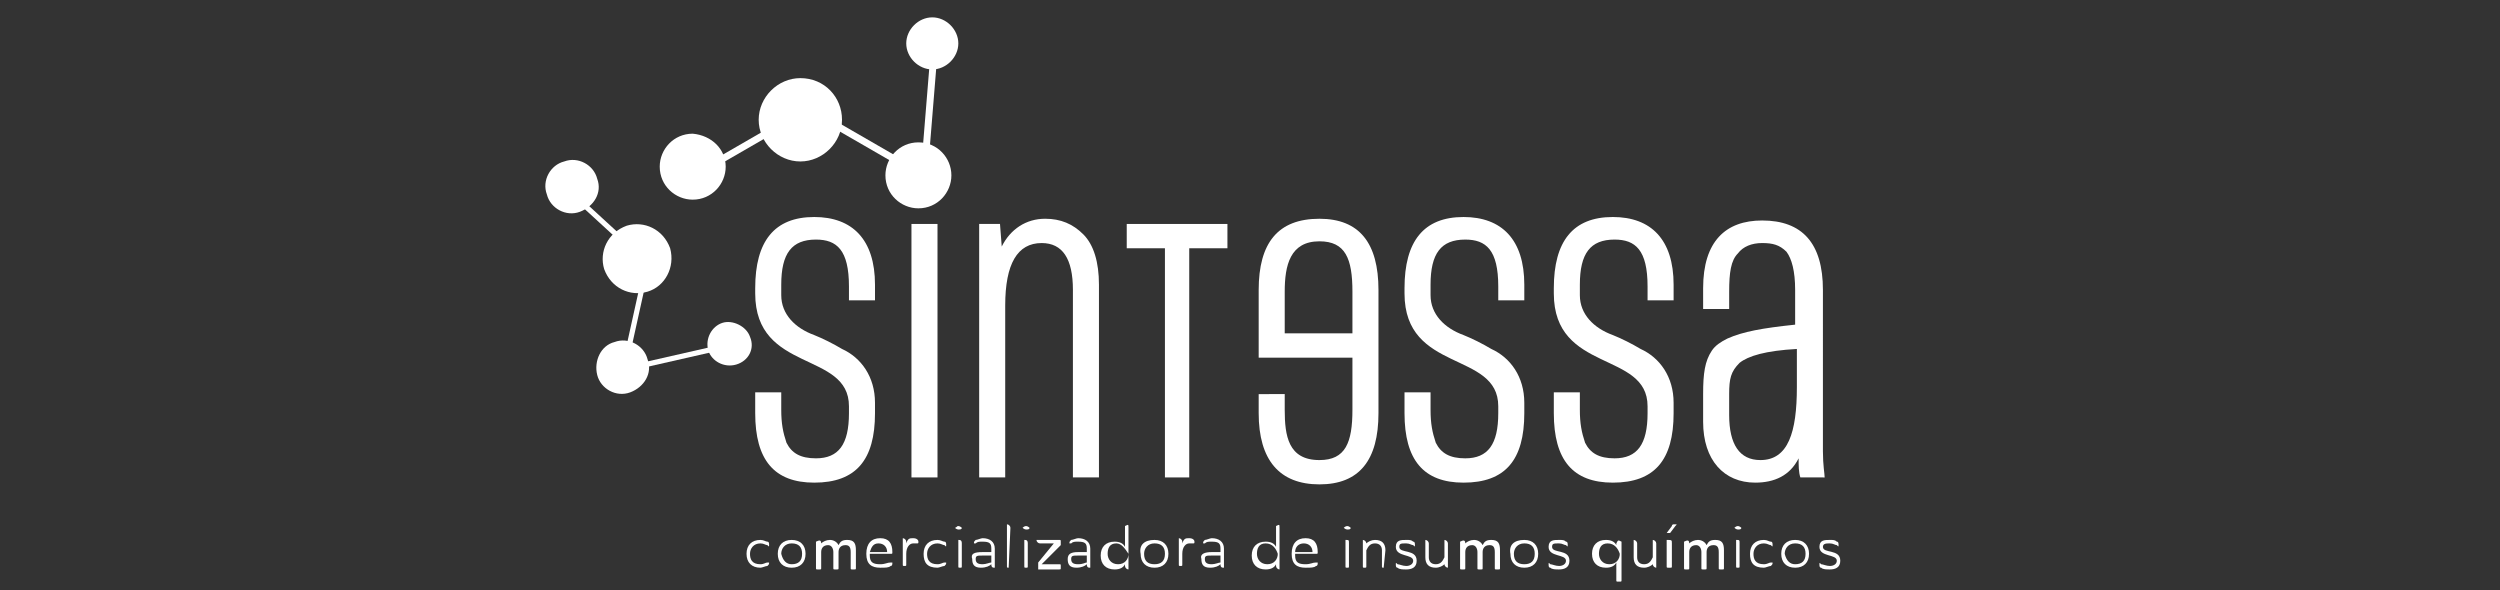 <?xml version="1.0" encoding="utf-8"?>
<!-- Generator: Adobe Illustrator 29.4.0, SVG Export Plug-In . SVG Version: 9.03 Build 0)  -->
<svg version="1.0" id="Capa_1" xmlns="http://www.w3.org/2000/svg" xmlns:xlink="http://www.w3.org/1999/xlink" x="0px" y="0px"
	 viewBox="0 0 144 34" style="enable-background:new 0 0 144 34;" xml:space="preserve">
<rect x="0" y="0" width="144" height="34" fill="#333333" stroke="none"/>
<style type="text/css">
	.st0{fill:#FFFFFF;}
</style>
<g>
	<path class="st0" d="M50.4,23.8c0,2.7-1.1,4-3.5,4c-2.3,0-3.4-1.3-3.4-4v-1.2H45v1c0,0.8,0.1,1.3,0.3,1.9c0.3,0.6,0.8,0.9,1.7,0.9
		c1.3,0,1.9-0.8,1.9-2.6v-0.4c0-3.2-5.4-1.9-5.4-6.5v-0.3c0-2.7,1.1-4.1,3.4-4.1c2.2,0,3.5,1.3,3.5,3.9v0.9h-1.5v-0.8
		c0-2.1-0.7-2.7-1.9-2.7c-1.4,0-2,0.8-2,2.6V17c0,1.1,0.8,1.9,1.9,2.3c0.5,0.2,1.1,0.5,1.6,0.8c1.1,0.5,1.9,1.6,1.9,3.1V23.8z"/>
	<path class="st0" d="M54,27.5h-1.5V12.9H54V27.5z"/>
	<path class="st0" d="M63.3,27.5h-1.5V16.7c0-1.8-0.6-2.7-1.8-2.7c-1.4,0-2.1,1.2-2.1,3.6v9.9h-1.5V12.9h1.2l0.1,1.3
		c0.5-1,1.4-1.6,2.5-1.6c0.9,0,1.6,0.3,2.2,0.9c0.6,0.6,0.9,1.6,0.9,2.9V27.5z"/>
	<path class="st0" d="M68.6,27.5h-1.5V14.3h-2.2v-1.4h5.8v1.4h-2.2V27.5z"/>
	<path class="st0" d="M87.8,23.8c0,2.7-1.1,4-3.5,4c-2.3,0-3.4-1.3-3.4-4v-1.2h1.5v1c0,0.8,0.1,1.3,0.3,1.9c0.3,0.6,0.8,0.9,1.7,0.9
		c1.3,0,1.9-0.8,1.9-2.6v-0.4c0-3.2-5.4-1.9-5.4-6.5v-0.3c0-2.7,1.1-4.1,3.4-4.1c2.2,0,3.5,1.3,3.5,3.9v0.9h-1.5v-0.8
		c0-2.1-0.7-2.7-1.9-2.7c-1.4,0-2,0.8-2,2.6V17c0,1.1,0.8,1.9,1.9,2.3c0.5,0.2,1.1,0.5,1.6,0.8c1.1,0.5,1.9,1.6,1.9,3.1V23.8z"/>
	<path class="st0" d="M96.4,23.8c0,2.7-1.1,4-3.5,4c-2.3,0-3.4-1.3-3.4-4v-1.2H91v1c0,0.8,0.1,1.3,0.3,1.9c0.3,0.6,0.8,0.9,1.7,0.9
		c1.3,0,1.9-0.8,1.9-2.6v-0.4c0-3.2-5.4-1.9-5.4-6.5v-0.3c0-2.7,1.1-4.1,3.4-4.1c2.2,0,3.5,1.3,3.5,3.9v0.9h-1.5v-0.8
		c0-2.1-0.7-2.7-1.9-2.7c-1.4,0-2,0.8-2,2.6V17c0,1.1,0.8,1.9,1.9,2.3c0.5,0.2,1.1,0.5,1.6,0.8c1.1,0.5,1.9,1.6,1.9,3.1V23.8z"/>
	<path class="st0" d="M103.7,27.5c-0.1-0.3-0.1-0.7-0.1-1.1c-0.5,1-1.4,1.4-2.5,1.4c-1.8,0-3-1.3-3-3.5v-1.6c0-1.2,0.1-1.9,0.5-2.5
		c0.2-0.3,0.5-0.5,0.9-0.7c0.9-0.4,2-0.6,3.9-0.8v-2c0-1.1-0.2-1.8-0.5-2.2c-0.4-0.4-0.8-0.5-1.4-0.5c-0.6,0-1.1,0.2-1.4,0.6
		c-0.4,0.4-0.5,1.1-0.5,2.2v1h-1.5v-1.2c0-2.7,1.3-3.9,3.4-3.9c2.3,0,3.5,1.3,3.5,4V26c0,0.8,0.1,1.3,0.1,1.5H103.7z M103.5,20.1
		c-1.8,0.1-2.8,0.4-3.3,0.8c-0.5,0.5-0.6,0.9-0.6,1.8v1.2c0,1.7,0.6,2.6,1.8,2.6c1.6,0,2.1-1.6,2.1-4.2V20.1z"/>
	<g>
		<path class="st0" d="M74,22.7v0.9c0,1.5,0.2,2.9,2,2.9c1.5,0,1.9-1,1.9-2.9v-3h-5.4v-3.9c0-2.7,1.1-4.1,3.5-4.1
			c2.3,0,3.4,1.4,3.4,4.1v7.1c0,2.7-1.1,4.1-3.4,4.1c-2.3,0-3.5-1.4-3.5-4.1v-1.1H74z M77.9,19.2v-2.4c0-1.9-0.4-2.9-1.9-2.9
			c-1.7,0-2,1.4-2,2.9v2.4H77.9z"/>
	</g>
	<g>
		<path class="st0" d="M43,31.9c0-0.5,0.3-0.8,0.8-0.8c0.2,0,0.3,0.1,0.4,0.1c0.1,0,0.1,0.1,0.1,0.2c0,0.1,0,0.1-0.1,0
			c-0.1,0-0.2-0.1-0.4-0.1c-0.4,0-0.6,0.3-0.6,0.6c0,0.3,0.1,0.6,0.6,0.6c0.2,0,0.3-0.1,0.4-0.1c0.1,0,0.1,0,0.1,0
			c0,0.1,0,0.1-0.1,0.2c-0.1,0-0.3,0.1-0.4,0.1C43.3,32.7,43,32.4,43,31.9z"/>
		<path class="st0" d="M45.6,31.1c0.5,0,0.8,0.3,0.8,0.8c0,0.5-0.3,0.8-0.8,0.8c-0.5,0-0.8-0.3-0.8-0.8
			C44.8,31.4,45.1,31.1,45.6,31.1z M45.6,32.5c0.4,0,0.6-0.2,0.6-0.6c0-0.4-0.2-0.6-0.6-0.6c-0.4,0-0.6,0.3-0.6,0.6
			C45.1,32.3,45.3,32.5,45.6,32.5z"/>
		<path class="st0" d="M47.3,31.3L47.3,31.3c0.1-0.1,0.3-0.2,0.5-0.2c0.2,0,0.4,0.1,0.5,0.3c0.1-0.2,0.2-0.3,0.5-0.3
			c0.4,0,0.5,0.2,0.5,0.6v1c0,0.1,0,0.1-0.1,0.1h-0.1c-0.1,0-0.1,0-0.1-0.1v-0.9c0-0.3-0.1-0.4-0.3-0.4c-0.3,0-0.4,0.2-0.4,0.4v0.9
			c0,0.1,0,0.1-0.1,0.1h-0.1c-0.1,0-0.1,0-0.1-0.1v-0.9c0-0.2-0.1-0.4-0.3-0.4c-0.3,0-0.4,0.2-0.4,0.4v0.9c0,0.1,0,0.1-0.1,0.1h-0.1
			c-0.1,0-0.1,0-0.1-0.1v-1.4c0-0.1,0-0.1,0-0.1C47.2,31.1,47.3,31.1,47.3,31.3z"/>
		<path class="st0" d="M50.1,32c0,0.4,0.2,0.5,0.6,0.5c0.3,0,0.4-0.1,0.6-0.1c0,0,0.1,0,0.1,0c0,0.1,0,0.2-0.1,0.2
			c-0.1,0.1-0.3,0.1-0.6,0.1c-0.5,0-0.8-0.2-0.8-0.8c0-0.6,0.3-0.9,0.8-0.9c0.5,0,0.7,0.3,0.7,0.8c0,0.1,0,0.1-0.1,0.1H50.1z
			 M50.1,31.8h1c0-0.3-0.2-0.5-0.5-0.5C50.3,31.3,50.2,31.5,50.1,31.8z"/>
		<path class="st0" d="M52.2,31.9v0.6c0,0.1,0,0.1-0.1,0.1h0c-0.1,0-0.1,0-0.1-0.1v-1.4c0-0.1,0-0.1,0-0.1c0.1,0,0.2,0.1,0.2,0.2
			v0.1c0.1-0.3,0.2-0.3,0.4-0.3c0.2,0,0.3,0.1,0.3,0.2c0,0.1,0,0.1-0.1,0.1c-0.1,0-0.1,0-0.2,0C52.4,31.3,52.2,31.5,52.2,31.9z"/>
		<path class="st0" d="M53.2,31.9c0-0.5,0.3-0.8,0.8-0.8c0.2,0,0.3,0.1,0.4,0.1c0.1,0,0.1,0.1,0.1,0.2c0,0.1,0,0.1-0.1,0
			c-0.1,0-0.2-0.1-0.4-0.1c-0.4,0-0.6,0.3-0.6,0.6c0,0.3,0.1,0.6,0.6,0.6c0.2,0,0.3-0.1,0.4-0.1c0.1,0,0.1,0,0.1,0
			c0,0.1,0,0.1-0.1,0.2c-0.1,0-0.3,0.1-0.4,0.1C53.4,32.7,53.2,32.4,53.2,31.9z"/>
		<path class="st0" d="M55.2,30.3c0.1,0,0.2,0.1,0.2,0.1c0,0.1-0.1,0.1-0.2,0.1c-0.1,0-0.2-0.1-0.2-0.1
			C55.1,30.4,55.1,30.3,55.2,30.3z M55.4,31.3v1.3c0,0.1,0,0.1-0.1,0.1h0c-0.1,0-0.1,0-0.1-0.1v-1.4c0-0.1,0-0.1,0-0.1
			C55.3,31.1,55.4,31.1,55.4,31.3z"/>
		<path class="st0" d="M56.6,31.8c0.1,0,0.3,0,0.5,0v-0.2c0-0.3-0.1-0.4-0.5-0.4c-0.2,0-0.3,0-0.4,0.1c-0.1,0-0.1,0-0.1,0
			c0-0.1,0-0.1,0.1-0.2c0.1,0,0.3-0.1,0.4-0.1c0.4,0,0.7,0.2,0.7,0.6v1c0,0.1,0,0.1,0,0.1c-0.1,0-0.2,0-0.2-0.2
			c-0.1,0.1-0.3,0.2-0.6,0.2c-0.4,0-0.5-0.2-0.5-0.5C55.9,31.9,56.1,31.8,56.6,31.8z M57.1,32.4V32c-0.1,0-0.3,0-0.5,0
			c-0.3,0-0.4,0-0.4,0.2c0,0.2,0.1,0.3,0.4,0.3C56.8,32.5,57,32.4,57.1,32.4z"/>
		<path class="st0" d="M58.1,32.7L58.1,32.7c-0.1,0-0.1,0-0.1-0.1v-2.3c0-0.1,0-0.1,0-0.1c0.1,0,0.2,0.1,0.2,0.2L58.1,32.7
			C58.2,32.7,58.2,32.7,58.1,32.7z"/>
		<path class="st0" d="M59.1,30.3c0.1,0,0.2,0.1,0.2,0.1c0,0.1-0.1,0.1-0.2,0.1c-0.1,0-0.2-0.1-0.2-0.1C58.9,30.4,59,30.3,59.1,30.3
			z M59.2,31.3v1.3c0,0.1,0,0.1-0.1,0.1h0c-0.1,0-0.1,0-0.1-0.1v-1.4c0-0.1,0-0.1,0-0.1C59.1,31.1,59.2,31.1,59.2,31.3z"/>
		<path class="st0" d="M59.8,32.5c0,0,0-0.1,0-0.1l0.9-1.1h-0.8c-0.1,0-0.2-0.1-0.2-0.2c0,0,0,0,0.1,0H61c0.1,0,0.1,0,0.1,0.1v0.1
			c0,0,0,0.1,0,0.1L60,32.5h1c0.1,0,0.1,0,0.1,0.1v0.1c0,0.1,0,0.1-0.1,0.1h-1.2C59.8,32.7,59.8,32.7,59.8,32.5L59.8,32.5z"/>
		<path class="st0" d="M62.1,31.8c0.1,0,0.3,0,0.5,0v-0.2c0-0.3-0.1-0.4-0.5-0.4c-0.2,0-0.3,0-0.4,0.1c-0.1,0-0.1,0-0.1,0
			c0-0.1,0-0.1,0.1-0.2c0.1,0,0.3-0.1,0.4-0.1c0.4,0,0.7,0.2,0.7,0.6v1c0,0.1,0,0.1,0,0.1c-0.1,0-0.2,0-0.2-0.2
			c-0.1,0.1-0.3,0.2-0.6,0.2c-0.4,0-0.5-0.2-0.5-0.5C61.5,31.9,61.7,31.8,62.1,31.8z M62.6,32.4V32c-0.1,0-0.3,0-0.5,0
			c-0.3,0-0.4,0-0.4,0.2c0,0.2,0.1,0.3,0.4,0.3C62.4,32.5,62.5,32.4,62.6,32.4z"/>
		<path class="st0" d="M65,30.4v2.3c0,0.1,0,0.1,0,0.1c-0.1,0-0.2-0.1-0.2-0.2v-0.1c-0.1,0.2-0.3,0.3-0.6,0.3
			c-0.5,0-0.8-0.3-0.8-0.8c0-0.5,0.3-0.8,0.8-0.8c0.3,0,0.5,0.1,0.6,0.3v-1.1c0-0.1,0-0.1,0-0.1C65,30.2,65,30.2,65,30.4z
			 M64.3,31.3c-0.4,0-0.5,0.3-0.5,0.6c0,0.3,0.2,0.6,0.6,0.6c0.4,0,0.6-0.3,0.6-0.6C64.8,31.6,64.6,31.3,64.3,31.3z"/>
		<path class="st0" d="M66.5,31.1c0.5,0,0.8,0.3,0.8,0.8c0,0.5-0.3,0.8-0.8,0.8c-0.5,0-0.8-0.3-0.8-0.8
			C65.6,31.4,65.9,31.1,66.5,31.1z M66.5,32.5c0.4,0,0.6-0.2,0.6-0.6c0-0.4-0.2-0.6-0.6-0.6c-0.4,0-0.6,0.3-0.6,0.6
			C65.9,32.3,66.1,32.5,66.5,32.5z"/>
		<path class="st0" d="M68.1,31.9v0.6c0,0.1,0,0.1-0.1,0.1h0c-0.1,0-0.1,0-0.1-0.1v-1.4c0-0.1,0-0.1,0-0.1c0.1,0,0.2,0.1,0.2,0.2
			v0.1c0.1-0.3,0.2-0.3,0.4-0.3c0.2,0,0.3,0.1,0.3,0.2c0,0.1,0,0.1-0.1,0.1c-0.1,0-0.1,0-0.2,0C68.3,31.3,68.1,31.5,68.1,31.9z"/>
		<path class="st0" d="M69.8,31.8c0.1,0,0.3,0,0.5,0v-0.2c0-0.3-0.1-0.4-0.5-0.4c-0.2,0-0.3,0-0.4,0.1c-0.1,0-0.1,0-0.1,0
			c0-0.1,0-0.1,0.1-0.2c0.1,0,0.3-0.1,0.4-0.1c0.4,0,0.7,0.2,0.7,0.6v1c0,0.1,0,0.1,0,0.1c-0.1,0-0.2,0-0.2-0.2
			c-0.1,0.1-0.3,0.2-0.6,0.2c-0.4,0-0.5-0.2-0.5-0.5C69.1,31.9,69.4,31.8,69.8,31.8z M70.3,32.4V32c-0.1,0-0.3,0-0.5,0
			c-0.3,0-0.4,0-0.4,0.2c0,0.2,0.1,0.3,0.4,0.3C70,32.5,70.2,32.4,70.3,32.4z"/>
		<path class="st0" d="M73.7,30.4v2.3c0,0.1,0,0.1,0,0.1c-0.1,0-0.2-0.1-0.2-0.2v-0.1c-0.1,0.2-0.3,0.3-0.6,0.3
			c-0.5,0-0.8-0.3-0.8-0.8c0-0.5,0.3-0.8,0.8-0.8c0.3,0,0.5,0.1,0.6,0.3v-1.1c0-0.1,0-0.1,0-0.1C73.7,30.2,73.7,30.2,73.7,30.4z
			 M72.9,31.3c-0.4,0-0.5,0.3-0.5,0.6c0,0.3,0.2,0.6,0.6,0.6c0.4,0,0.6-0.3,0.6-0.6C73.5,31.6,73.3,31.3,72.9,31.3z"/>
		<path class="st0" d="M74.6,32c0,0.4,0.2,0.5,0.6,0.5c0.3,0,0.4-0.1,0.6-0.1c0,0,0.1,0,0.1,0c0,0.1,0,0.2-0.1,0.2
			c-0.1,0.1-0.3,0.1-0.6,0.1c-0.5,0-0.8-0.2-0.8-0.8c0-0.6,0.3-0.9,0.8-0.9c0.5,0,0.7,0.3,0.7,0.8c0,0.1,0,0.1-0.1,0.1H74.6z
			 M74.6,31.8h1c0-0.3-0.2-0.5-0.5-0.5C74.8,31.3,74.6,31.5,74.6,31.8z"/>
		<path class="st0" d="M77.6,30.3c0.1,0,0.2,0.1,0.2,0.1c0,0.1-0.1,0.1-0.2,0.1c-0.1,0-0.2-0.1-0.2-0.1
			C77.4,30.4,77.5,30.3,77.6,30.3z M77.7,31.3v1.3c0,0.1,0,0.1-0.1,0.1h0c-0.1,0-0.1,0-0.1-0.1v-1.4c0-0.1,0-0.1,0-0.1
			C77.7,31.1,77.7,31.1,77.7,31.3z"/>
		<path class="st0" d="M79.7,32.7L79.7,32.7c-0.1,0-0.1,0-0.1-0.1v-0.9c0-0.2-0.1-0.4-0.4-0.4s-0.4,0.2-0.5,0.4v0.9
			c0,0.1,0,0.1-0.1,0.1h0c-0.1,0-0.1,0-0.1-0.1v-1.4c0-0.1,0-0.1,0-0.1c0.1,0,0.2,0.1,0.2,0.2v0c0.1-0.1,0.3-0.2,0.5-0.2
			c0.4,0,0.6,0.2,0.6,0.6L79.7,32.7C79.8,32.7,79.7,32.7,79.7,32.7z"/>
		<path class="st0" d="M80.6,31.5c0,0.4,1,0.1,1,0.8c0,0.4-0.3,0.5-0.6,0.5c-0.2,0-0.4,0-0.5-0.1c-0.1,0-0.1-0.1-0.1-0.2
			c0-0.1,0-0.1,0.1,0c0.1,0,0.3,0.1,0.5,0.1c0.2,0,0.4-0.1,0.4-0.3c0-0.4-1-0.2-1-0.8c0-0.4,0.3-0.4,0.6-0.4c0.2,0,0.3,0,0.4,0.1
			c0.1,0,0.1,0.1,0.1,0.2c0,0.1,0,0.1-0.1,0c-0.1,0-0.2-0.1-0.4-0.1C80.7,31.3,80.6,31.3,80.6,31.5z"/>
		<path class="st0" d="M83.2,32.5L83.2,32.5c-0.1,0.1-0.3,0.2-0.5,0.2c-0.4,0-0.6-0.2-0.6-0.6v-0.9c0-0.1,0-0.1,0-0.1
			c0.1,0,0.2,0.1,0.2,0.2v0.8c0,0.2,0.1,0.4,0.4,0.4c0.3,0,0.4-0.2,0.5-0.4v-0.9c0-0.1,0-0.1,0-0.1c0.1,0,0.2,0.1,0.2,0.2v1.3
			c0,0.1,0,0.1,0,0.1C83.3,32.7,83.2,32.6,83.2,32.5z"/>
		<path class="st0" d="M84.4,31.3L84.4,31.3c0.1-0.1,0.3-0.2,0.5-0.2c0.2,0,0.4,0.1,0.5,0.3c0.1-0.2,0.2-0.3,0.5-0.3
			c0.4,0,0.5,0.2,0.5,0.6v1c0,0.1,0,0.1-0.1,0.1h-0.1c-0.1,0-0.1,0-0.1-0.1v-0.9c0-0.3-0.1-0.4-0.3-0.4c-0.3,0-0.4,0.2-0.4,0.4v0.9
			c0,0.1,0,0.1-0.1,0.1h-0.1c-0.1,0-0.1,0-0.1-0.1v-0.9c0-0.2-0.1-0.4-0.3-0.4c-0.3,0-0.4,0.2-0.4,0.4v0.9c0,0.1,0,0.1-0.1,0.1h-0.1
			c-0.1,0-0.1,0-0.1-0.1v-1.4c0-0.1,0-0.1,0-0.1C84.3,31.1,84.4,31.1,84.4,31.3z"/>
		<path class="st0" d="M87.8,31.1c0.5,0,0.8,0.3,0.8,0.8c0,0.5-0.3,0.8-0.8,0.8c-0.5,0-0.8-0.3-0.8-0.8
			C86.9,31.4,87.2,31.1,87.8,31.1z M87.8,32.5c0.4,0,0.6-0.2,0.6-0.6c0-0.4-0.2-0.6-0.6-0.6c-0.4,0-0.6,0.3-0.6,0.6
			C87.2,32.3,87.4,32.5,87.8,32.5z"/>
		<path class="st0" d="M89.4,31.5c0,0.4,1,0.1,1,0.8c0,0.4-0.3,0.5-0.6,0.5c-0.2,0-0.4,0-0.5-0.1c-0.1,0-0.1-0.1-0.1-0.2
			c0-0.1,0-0.1,0.1,0c0.1,0,0.3,0.1,0.5,0.1c0.2,0,0.4-0.1,0.4-0.3c0-0.4-1-0.2-1-0.8c0-0.4,0.3-0.4,0.6-0.4c0.2,0,0.3,0,0.4,0.1
			c0.1,0,0.1,0.1,0.1,0.2c0,0.1,0,0.1-0.1,0c-0.1,0-0.2-0.1-0.4-0.1C89.5,31.3,89.4,31.3,89.4,31.5z"/>
		<path class="st0" d="M93.4,31.2v2.2c0,0.1,0,0.1-0.1,0.1h-0.1c-0.1,0-0.1,0-0.1-0.1v-1c-0.1,0.2-0.3,0.3-0.6,0.3
			c-0.5,0-0.8-0.3-0.8-0.8s0.3-0.8,0.8-0.8c0.3,0,0.5,0.1,0.6,0.3v-0.1C93.2,31.1,93.2,31.1,93.4,31.2
			C93.4,31.1,93.4,31.1,93.4,31.2z M92.6,31.3c-0.4,0-0.5,0.3-0.5,0.6c0,0.3,0.2,0.6,0.6,0.6c0.4,0,0.6-0.3,0.6-0.6
			C93.2,31.6,93,31.3,92.6,31.3z"/>
		<path class="st0" d="M95.2,32.5L95.2,32.5c-0.1,0.1-0.3,0.2-0.5,0.2c-0.4,0-0.6-0.2-0.6-0.6v-0.9c0-0.1,0-0.1,0-0.1
			c0.1,0,0.2,0.1,0.2,0.2v0.8c0,0.2,0.1,0.4,0.4,0.4c0.3,0,0.4-0.2,0.5-0.4v-0.9c0-0.1,0-0.1,0-0.1c0.1,0,0.2,0.1,0.2,0.2v1.3
			c0,0.1,0,0.1,0,0.1C95.3,32.7,95.2,32.6,95.2,32.5z"/>
		<path class="st0" d="M96.3,30.3c0-0.1,0.1-0.1,0.1-0.1h0.1c0.1,0,0.1,0,0,0.1l-0.3,0.4c0,0,0,0-0.1,0H96c0,0,0,0,0,0L96.3,30.3z
			 M96.3,31.3v1.3c0,0.1,0,0.1-0.1,0.1h-0.1c-0.1,0-0.1,0-0.1-0.1v-1.4c0-0.1,0-0.1,0-0.1C96.3,31.1,96.3,31.1,96.3,31.3z"/>
		<path class="st0" d="M97.3,31.3L97.3,31.3c0.1-0.1,0.3-0.2,0.5-0.2c0.2,0,0.4,0.1,0.5,0.3c0.1-0.2,0.2-0.3,0.5-0.3
			c0.4,0,0.5,0.2,0.5,0.6v1c0,0.1,0,0.1-0.1,0.1h-0.1c-0.1,0-0.1,0-0.1-0.1v-0.9c0-0.3-0.1-0.4-0.3-0.4c-0.3,0-0.4,0.2-0.4,0.4v0.9
			c0,0.1,0,0.1-0.1,0.1h-0.1c-0.1,0-0.1,0-0.1-0.1v-0.9c0-0.2-0.1-0.4-0.3-0.4c-0.3,0-0.4,0.2-0.4,0.4v0.9c0,0.1,0,0.1-0.1,0.1h-0.1
			c-0.1,0-0.1,0-0.1-0.1v-1.4c0-0.1,0-0.1,0-0.1C97.2,31.1,97.3,31.1,97.3,31.3z"/>
		<path class="st0" d="M100.1,30.3c0.1,0,0.2,0.1,0.2,0.1c0,0.1-0.1,0.1-0.2,0.1c-0.1,0-0.2-0.1-0.2-0.1
			C99.9,30.4,100,30.3,100.1,30.3z M100.2,31.3v1.3c0,0.1,0,0.1-0.1,0.1h0c-0.1,0-0.1,0-0.1-0.1v-1.4c0-0.1,0-0.1,0-0.1
			C100.2,31.1,100.2,31.1,100.2,31.3z"/>
		<path class="st0" d="M100.8,31.9c0-0.5,0.3-0.8,0.8-0.8c0.2,0,0.3,0.1,0.4,0.1c0.1,0,0.1,0.1,0.1,0.2c0,0.1,0,0.1-0.1,0
			c-0.1,0-0.2-0.1-0.4-0.1c-0.4,0-0.6,0.3-0.6,0.6c0,0.3,0.1,0.6,0.6,0.6c0.2,0,0.3-0.1,0.4-0.1c0.1,0,0.1,0,0.1,0
			c0,0.1,0,0.1-0.1,0.2c-0.1,0-0.3,0.1-0.4,0.1C101,32.7,100.8,32.4,100.8,31.9z"/>
		<path class="st0" d="M103.4,31.1c0.5,0,0.8,0.3,0.8,0.8c0,0.5-0.3,0.8-0.8,0.8c-0.5,0-0.8-0.3-0.8-0.8
			C102.6,31.4,102.9,31.1,103.4,31.1z M103.4,32.5c0.4,0,0.6-0.2,0.6-0.6c0-0.4-0.2-0.6-0.6-0.6c-0.4,0-0.6,0.3-0.6,0.6
			C102.9,32.3,103.1,32.5,103.4,32.5z"/>
		<path class="st0" d="M105,31.5c0,0.4,1,0.1,1,0.8c0,0.4-0.3,0.5-0.6,0.5c-0.2,0-0.4,0-0.5-0.1c-0.1,0-0.1-0.1-0.1-0.2
			c0-0.1,0-0.1,0.1,0c0.1,0,0.3,0.1,0.5,0.1c0.2,0,0.4-0.1,0.4-0.3c0-0.4-1-0.2-1-0.8c0-0.4,0.3-0.4,0.6-0.4c0.2,0,0.3,0,0.4,0.1
			c0.1,0,0.1,0.1,0.1,0.2c0,0.1,0,0.1-0.1,0c-0.1,0-0.2-0.1-0.4-0.1C105.2,31.3,105,31.3,105,31.5z"/>
	</g>
	<rect x="39.4" y="8" transform="matrix(0.866 -0.5 0.5 0.866 1.68 22.738)" class="st0" width="7.8" height="0.4"/>
	<rect x="46.5" y="8.3" transform="matrix(0.866 0.5 -0.5 0.866 10.99 -24.054)" class="st0" width="7.8" height="0.4"/>
	
		<rect x="49.6" y="6" transform="matrix(8.116986e-02 -0.997 0.997 8.116986e-02 43.02 59.004)" class="st0" width="7.8" height="0.4"/>
	
		<rect x="31.7" y="12.8" transform="matrix(0.737 0.676 -0.676 0.737 17.938 -20.172)" class="st0" width="6.5" height="0.3"/>
	
		<rect x="33.2" y="18.5" transform="matrix(-0.216 0.976 -0.976 -0.216 62.602 -12.917)" class="st0" width="6.5" height="0.3"/>
	<rect x="35.8" y="20.4" transform="matrix(0.975 -0.222 0.222 0.975 -3.594 9.208)" class="st0" width="6.5" height="0.3"/>
	<path class="st0" d="M41.8,9.6c0,1-0.8,1.9-1.9,1.9c-1,0-1.9-0.8-1.9-1.9c0-1,0.8-1.9,1.9-1.9C41,7.8,41.8,8.6,41.8,9.6z"/>
	<path class="st0" d="M54.8,10.1c0,1-0.8,1.9-1.9,1.9c-1,0-1.9-0.8-1.9-1.9c0-1,0.8-1.9,1.9-1.9C54,8.2,54.8,9.1,54.8,10.1z"/>
	<path class="st0" d="M48.5,6.9c0,1.3-1.1,2.4-2.4,2.4c-1.3,0-2.4-1.1-2.4-2.4s1.1-2.4,2.4-2.4C47.5,4.5,48.5,5.6,48.5,6.9z"/>
	<path class="st0" d="M55.2,2.5c0,0.8-0.7,1.5-1.5,1.5c-0.8,0-1.5-0.7-1.5-1.5c0-0.8,0.7-1.5,1.5-1.5C54.5,1,55.2,1.7,55.2,2.5z"/>
	<path class="st0" d="M33.4,12.2c-0.8,0.3-1.7-0.2-1.9-1c-0.3-0.8,0.2-1.7,1-1.9c0.8-0.3,1.7,0.2,1.9,1
		C34.7,11.1,34.2,11.9,33.4,12.2z"/>
	<path class="st0" d="M36.3,22.6c-0.8,0.3-1.7-0.2-1.9-1s0.2-1.7,1-1.9c0.8-0.3,1.7,0.2,1.9,1C37.6,21.5,37.1,22.3,36.3,22.6z"/>
	<path class="st0" d="M37.3,16.8c-1,0.3-2.1-0.2-2.5-1.3c-0.3-1,0.2-2.1,1.3-2.5c1-0.3,2.1,0.2,2.5,1.3
		C38.9,15.4,38.3,16.5,37.3,16.8z"/>
	<path class="st0" d="M42.4,21c-0.7,0.2-1.4-0.2-1.6-0.8c-0.2-0.7,0.2-1.4,0.8-1.6s1.4,0.2,1.6,0.8C43.5,20.1,43.1,20.8,42.4,21z"/>
</g>
</svg>
